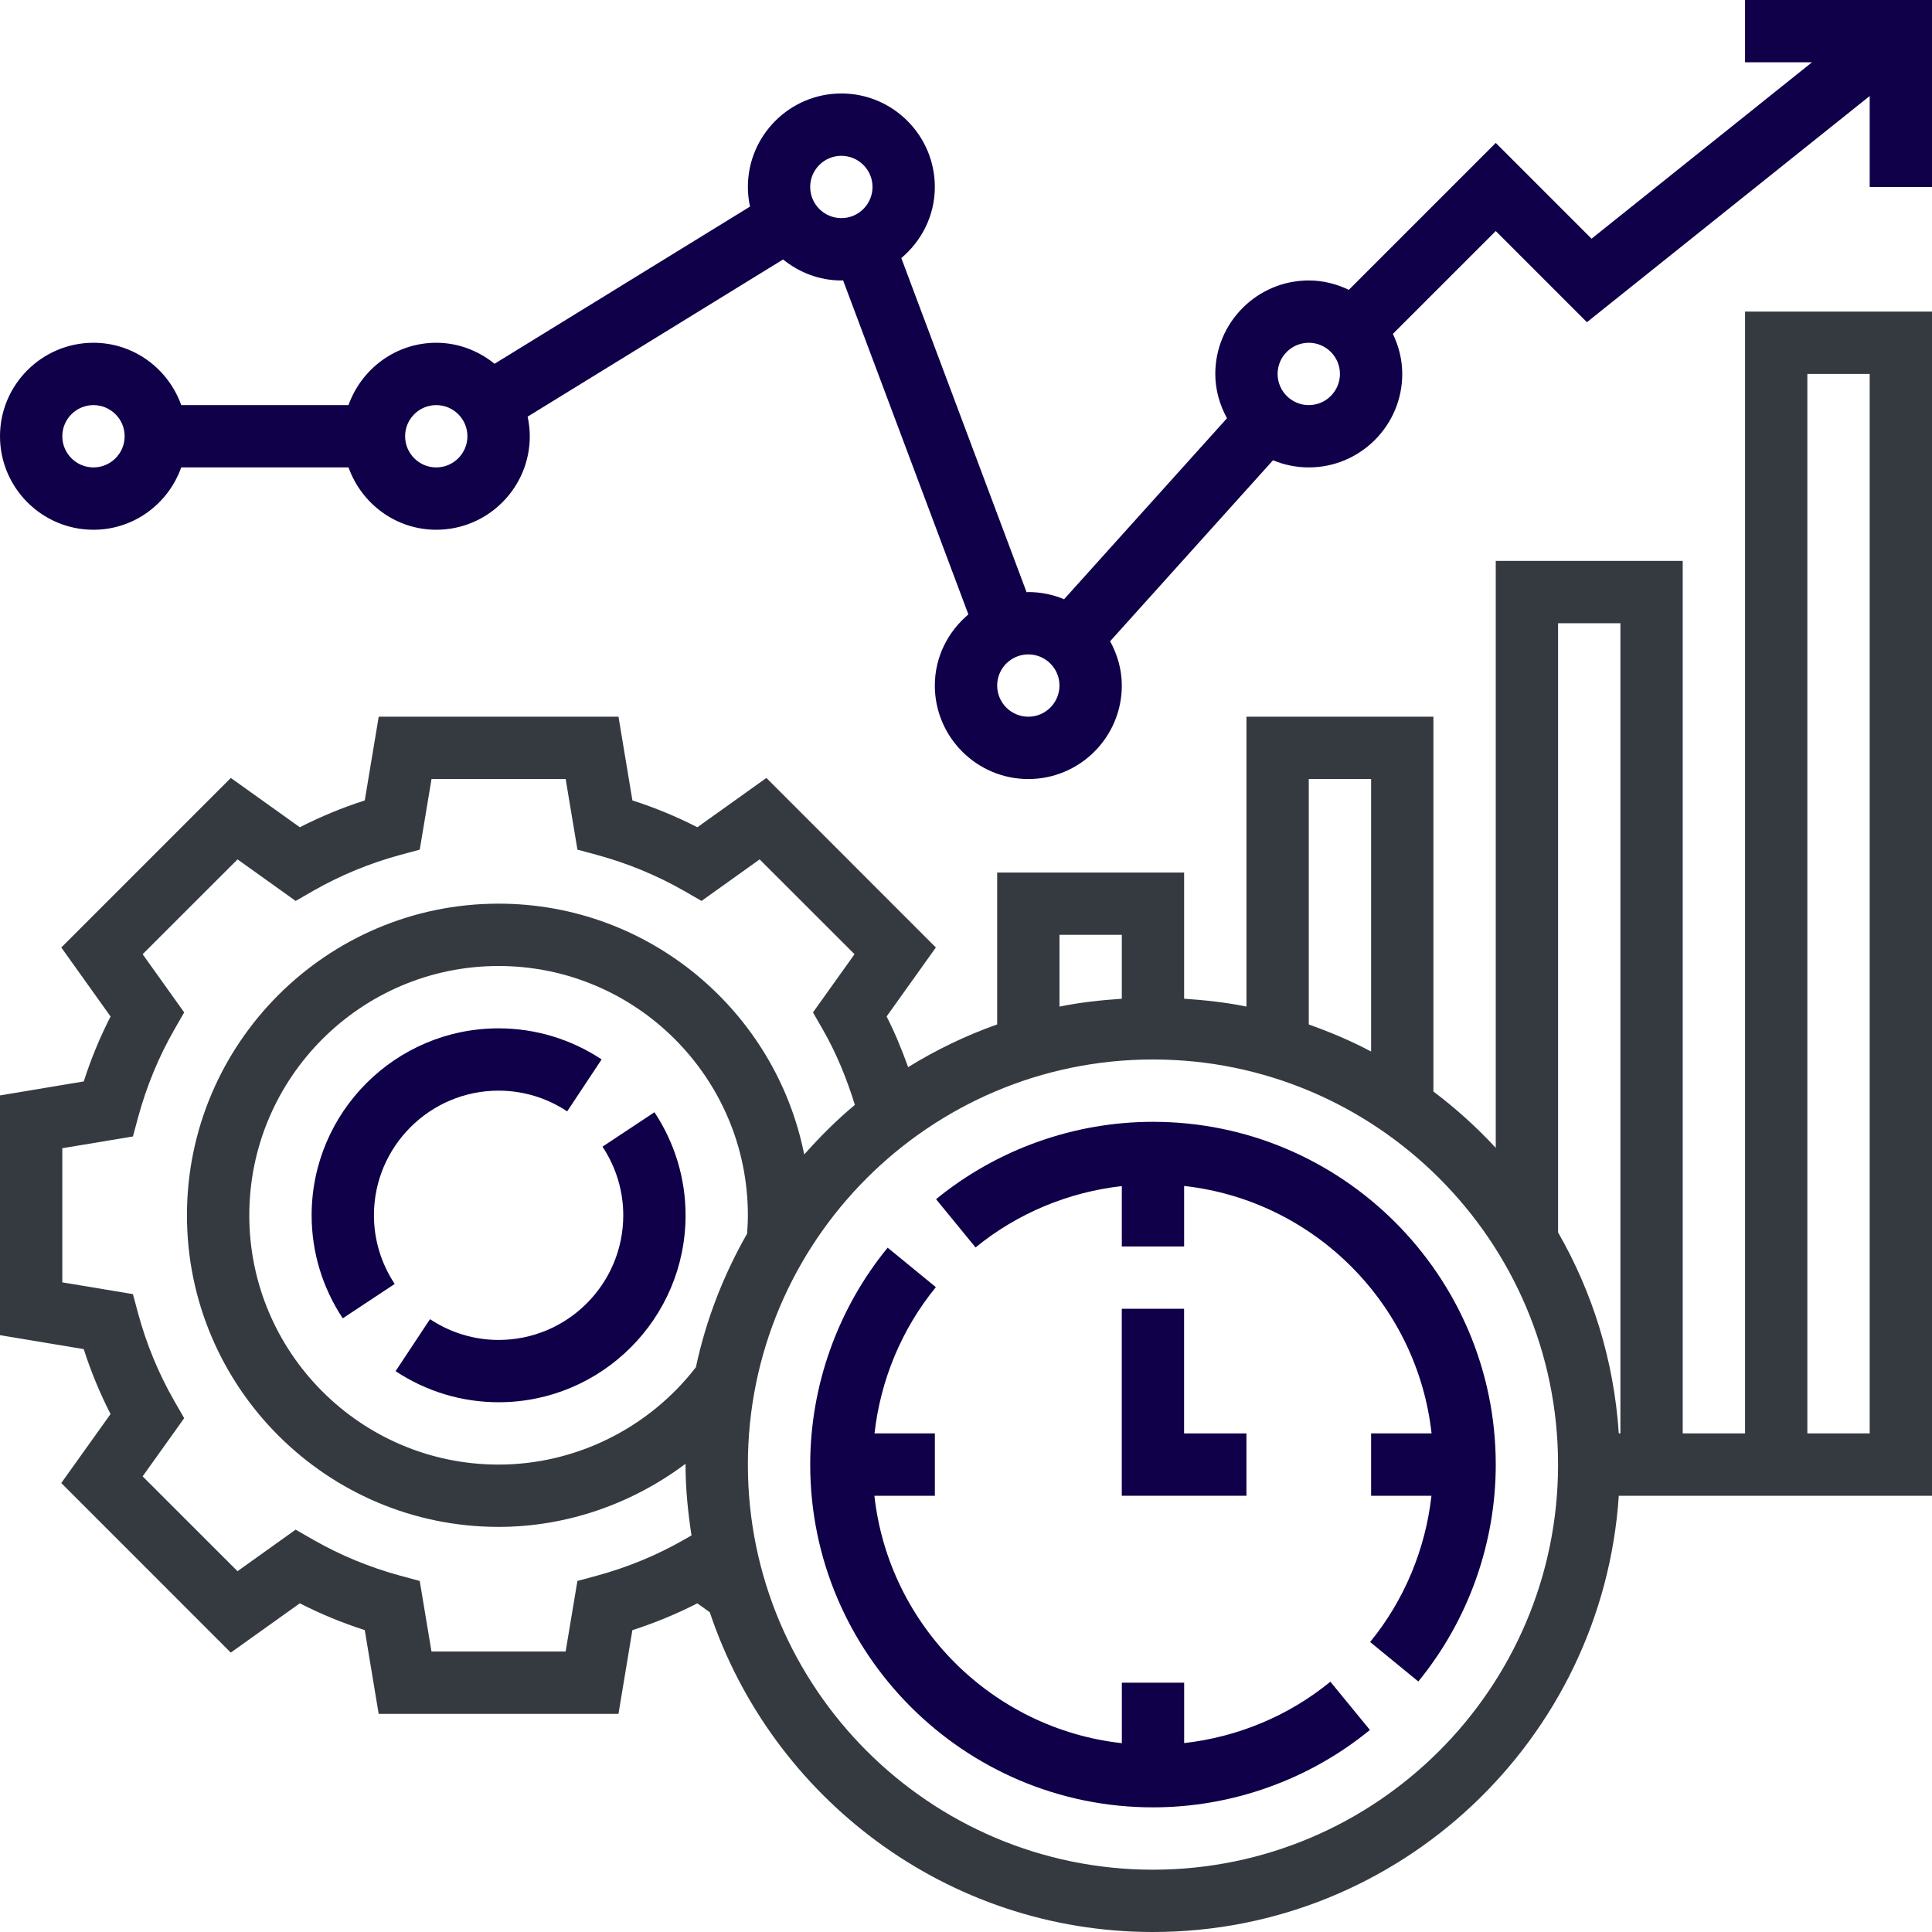 <svg width="60" height="60" viewBox="0 0 60 60" fill="none" xmlns="http://www.w3.org/2000/svg">
<g clip-path="url(#clip0_3893_24254)">
<path d="M18.711 35.611C19.133 36.248 19.356 36.984 19.356 37.742C19.356 39.877 17.62 41.613 15.485 41.613C14.727 41.613 13.991 41.39 13.354 40.968L12.285 42.583C13.24 43.214 14.346 43.548 15.485 43.548C18.687 43.548 21.291 40.944 21.291 37.742C21.291 36.603 20.957 35.497 20.325 34.541L18.711 35.611Z" fill="#0F0049"/>
<path d="M15.484 33.871C16.242 33.871 16.979 34.093 17.614 34.515L18.684 32.901C17.73 32.27 16.624 31.936 15.484 31.936C12.282 31.936 9.678 34.54 9.678 37.742C9.678 38.881 10.012 39.987 10.644 40.942L12.258 39.874C11.836 39.236 11.613 38.5 11.613 37.742C11.613 35.607 13.349 33.871 15.484 33.871Z" fill="#0F0049"/>
<path d="M34.838 40.645V46.452H38.709V44.516H36.773V40.645H34.838Z" fill="#0F0049"/>
<path d="M35.807 34.839C33.358 34.839 30.965 35.692 29.07 37.242L30.297 38.741C31.595 37.678 33.181 37.022 34.839 36.835V38.71H36.774V36.831C40.805 37.279 44.011 40.486 44.459 44.516H42.581V46.452H44.455C44.269 48.11 43.612 49.696 42.55 50.994L44.047 52.22C45.597 50.325 46.452 47.933 46.452 45.484C46.452 39.614 41.676 34.839 35.807 34.839Z" fill="#0F0049"/>
<path d="M36.775 54.133V52.258H34.84V54.136C30.809 53.688 27.603 50.481 27.155 46.452H29.033V44.516H27.159C27.345 42.858 28.002 41.272 29.064 39.974L27.567 38.748C26.016 40.642 25.162 43.035 25.162 45.484C25.162 51.353 29.938 56.129 35.807 56.129C38.256 56.129 40.649 55.276 42.544 53.725L41.316 52.227C40.019 53.29 38.434 53.946 36.775 54.133Z" fill="#0F0049"/>
<path d="M54.194 44.516H52.258V17.419H46.452V35.648C45.861 35.008 45.213 34.423 44.516 33.898V22.258H38.71V31.26C38.08 31.131 37.431 31.06 36.774 31.016V27.097H30.968V31.814C29.994 32.16 29.069 32.606 28.203 33.141C28.008 32.602 27.794 32.073 27.534 31.568L29.064 29.425L23.801 24.16L21.657 25.691C21.012 25.361 20.337 25.082 19.64 24.858L19.208 22.258H11.761L11.328 24.858C10.632 25.082 9.957 25.361 9.312 25.691L7.168 24.16L1.904 29.425L3.434 31.568C3.104 32.212 2.825 32.887 2.601 33.585L0 34.019V41.465L2.6 41.898C2.824 42.596 3.104 43.27 3.433 43.915L1.903 46.057L7.167 51.323L9.311 49.792C9.956 50.122 10.63 50.401 11.328 50.624L11.76 53.226H19.207L19.639 50.626C20.336 50.402 21.011 50.123 21.656 49.793L22.043 50.07C23.97 55.831 29.406 60 35.806 60C43.485 60 49.772 54.005 50.273 46.452H60V9.677H54.194V44.516ZM48.387 19.355H50.323V44.516H50.273C50.123 42.255 49.458 40.135 48.387 38.273V19.355ZM40.645 24.194H42.581V32.656C41.962 32.327 41.313 32.053 40.645 31.816V24.194ZM32.903 29.032H34.839V31.017C34.182 31.061 33.533 31.132 32.903 31.261V29.032ZM21.247 47.814C20.401 48.299 19.489 48.676 18.531 48.936L17.932 49.098L17.566 51.29H13.4L13.035 49.098L12.436 48.936C11.479 48.676 10.566 48.299 9.72 47.814L9.181 47.505L7.376 48.795L4.429 45.85L5.72 44.043L5.41 43.504C4.927 42.66 4.549 41.748 4.289 40.789L4.128 40.19L1.935 39.825V35.659L4.128 35.294L4.29 34.695C4.551 33.735 4.928 32.822 5.411 31.98L5.72 31.441L4.43 29.634L7.377 26.689L9.182 27.979L9.721 27.669C10.567 27.185 11.479 26.808 12.437 26.548L13.036 26.386L13.401 24.194H17.567L17.933 26.386L18.532 26.548C19.489 26.808 20.402 27.185 21.248 27.669L21.787 27.979L23.591 26.689L26.538 29.634L25.248 31.441L25.557 31.98C25.975 32.708 26.296 33.496 26.549 34.313C25.983 34.783 25.463 35.305 24.975 35.854C24.093 31.419 20.174 28.064 15.484 28.064C10.148 28.064 5.806 32.406 5.806 37.742C5.806 43.078 10.148 47.419 15.484 47.419C17.598 47.419 19.631 46.704 21.291 45.458C21.291 45.466 21.29 45.475 21.29 45.484C21.29 46.234 21.365 46.964 21.475 47.684L21.247 47.814ZM23.202 38.312C22.473 39.589 21.927 40.98 21.612 42.46C20.15 44.354 17.877 45.484 15.484 45.484C11.215 45.484 7.742 42.011 7.742 37.742C7.742 33.473 11.215 30 15.484 30C19.753 30 23.226 33.473 23.226 37.742C23.226 37.935 23.215 38.123 23.202 38.312ZM35.806 58.065C28.87 58.065 23.226 52.421 23.226 45.484C23.226 38.547 28.87 32.903 35.806 32.903C42.743 32.903 48.387 38.547 48.387 45.484C48.387 52.421 42.743 58.065 35.806 58.065ZM56.129 11.613H58.065V44.516H56.129V11.613Z" fill="#343A40"/>
<path d="M54.194 0V1.935H56.273L49.427 7.413L46.452 4.438L41.889 9.001C41.51 8.819 41.092 8.71 40.645 8.71C39.045 8.71 37.742 10.012 37.742 11.613C37.742 12.113 37.881 12.578 38.105 12.989L33.046 18.61C32.704 18.467 32.33 18.387 31.936 18.387C31.917 18.387 31.901 18.392 31.882 18.393L27.991 8.015C28.622 7.483 29.032 6.696 29.032 5.806C29.032 4.206 27.73 2.903 26.129 2.903C24.529 2.903 23.226 4.206 23.226 5.806C23.226 6.015 23.25 6.218 23.292 6.416L15.359 11.297C14.862 10.896 14.236 10.645 13.548 10.645C12.289 10.645 11.224 11.457 10.823 12.581H5.628C5.228 11.457 4.163 10.645 2.903 10.645C1.303 10.645 0 11.948 0 13.548C0 15.149 1.303 16.452 2.903 16.452C4.163 16.452 5.228 15.64 5.628 14.516H10.824C11.225 15.64 12.29 16.452 13.549 16.452C15.15 16.452 16.453 15.149 16.453 13.548C16.453 13.339 16.428 13.136 16.386 12.939L24.319 8.058C24.816 8.459 25.441 8.71 26.129 8.71C26.148 8.71 26.164 8.705 26.182 8.704L30.074 19.081C29.442 19.614 29.032 20.401 29.032 21.29C29.032 22.891 30.335 24.194 31.936 24.194C33.536 24.194 34.839 22.891 34.839 21.29C34.839 20.79 34.7 20.325 34.476 19.914L39.534 14.294C39.877 14.436 40.251 14.516 40.645 14.516C42.246 14.516 43.548 13.213 43.548 11.613C43.548 11.166 43.439 10.748 43.257 10.369L46.452 7.175L49.283 10.006L58.065 2.982V5.806H60V0H54.194ZM2.903 14.516C2.369 14.516 1.935 14.081 1.935 13.548C1.935 13.015 2.369 12.581 2.903 12.581C3.437 12.581 3.871 13.015 3.871 13.548C3.871 14.081 3.437 14.516 2.903 14.516ZM13.548 14.516C13.014 14.516 12.581 14.081 12.581 13.548C12.581 13.015 13.014 12.581 13.548 12.581C14.082 12.581 14.516 13.015 14.516 13.548C14.516 14.081 14.082 14.516 13.548 14.516ZM25.161 5.806C25.161 5.273 25.595 4.839 26.129 4.839C26.663 4.839 27.097 5.273 27.097 5.806C27.097 6.339 26.663 6.774 26.129 6.774C25.595 6.774 25.161 6.339 25.161 5.806ZM31.936 22.258C31.401 22.258 30.968 21.823 30.968 21.29C30.968 20.757 31.401 20.323 31.936 20.323C32.469 20.323 32.903 20.757 32.903 21.29C32.903 21.823 32.469 22.258 31.936 22.258ZM40.645 12.581C40.111 12.581 39.677 12.146 39.677 11.613C39.677 11.08 40.111 10.645 40.645 10.645C41.179 10.645 41.613 11.08 41.613 11.613C41.613 12.146 41.179 12.581 40.645 12.581Z" fill="#0F0049"/>
</g>
<defs>
<clipPath id="clip0_3893_24254">
<rect width="60" height="60" fill="white"/>
</clipPath>
</defs>
</svg>
